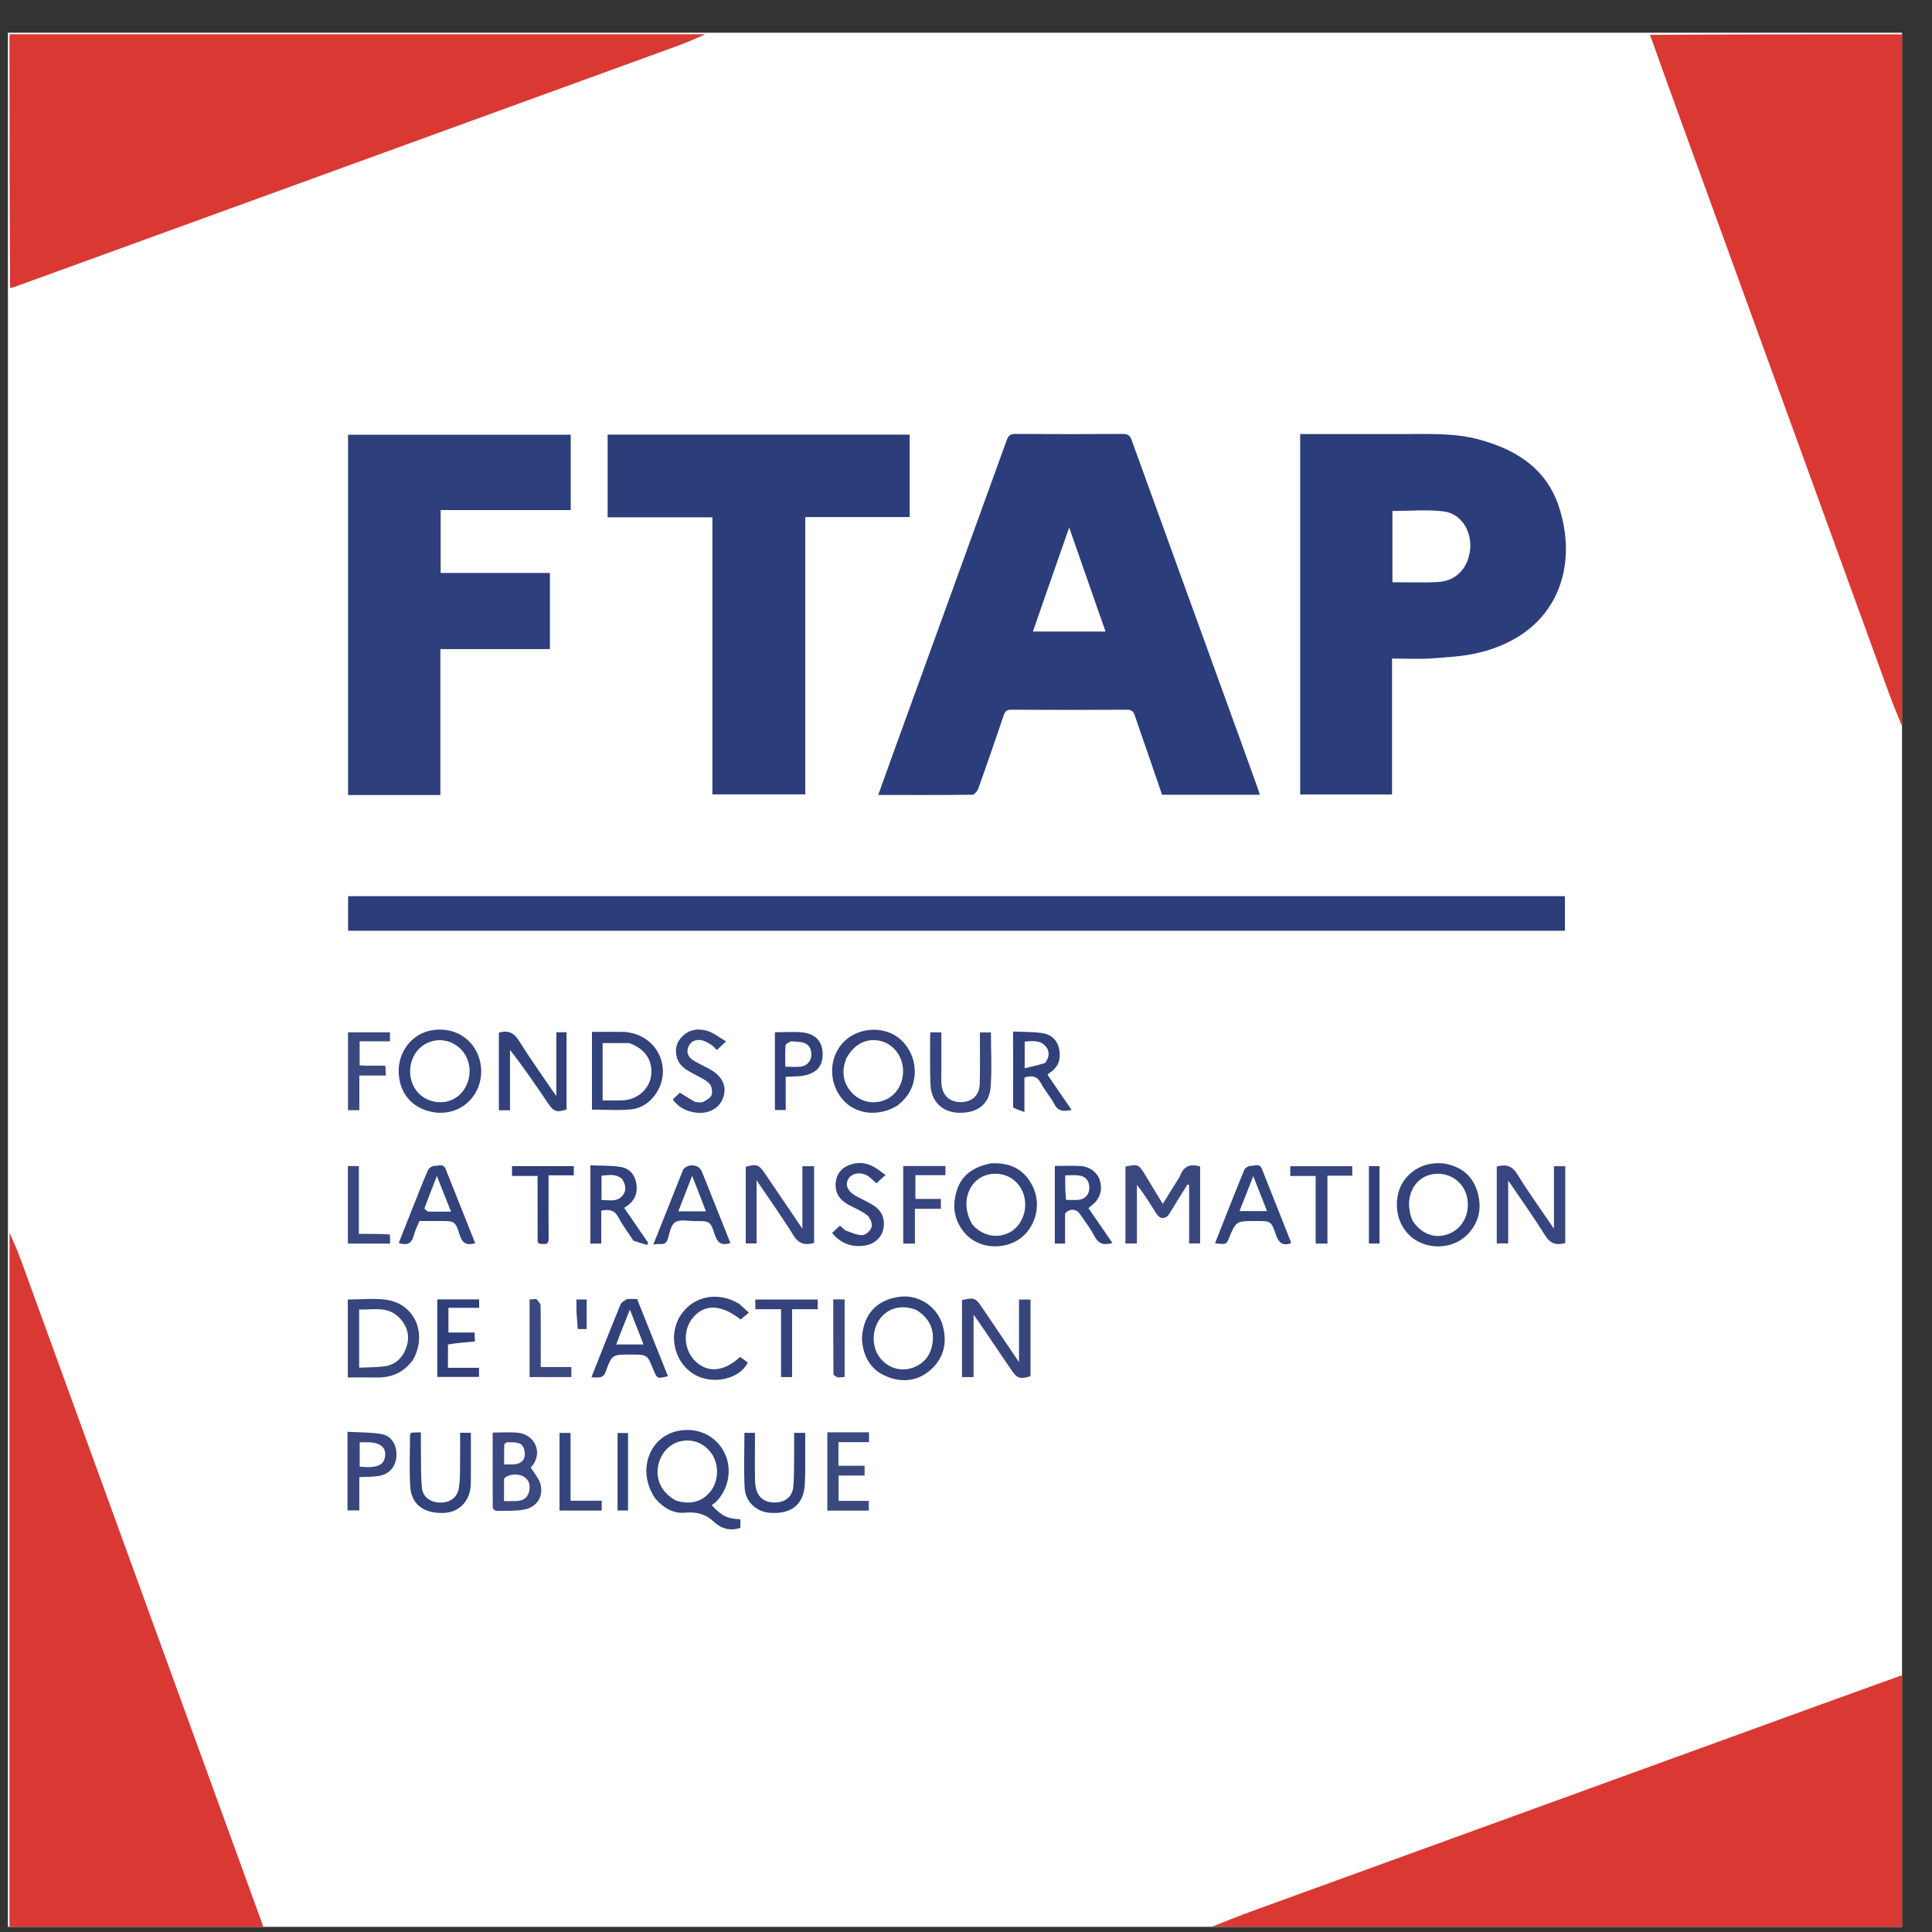 <svg width="51" height="51" viewBox="0 0 51 51" fill="none" xmlns="http://www.w3.org/2000/svg">
<rect x="0" y="0" width="51" height="51" fill="#333333" stroke="none"/>
<g clip-path="url(#clip0_4361_7536)">
<rect width="50" height="50" transform="translate(0.209 0.864)" fill="white"/>
<path d="M18.619 0.905C18.388 1.007 18.142 1.118 17.888 1.21C14.35 2.498 10.812 3.784 7.273 5.07C4.968 5.908 2.664 6.745 0.359 7.583C0.334 7.592 0.308 7.597 0.266 7.601C0.251 5.368 0.251 3.139 0.251 0.905C6.367 0.905 12.484 0.905 18.619 0.905Z" fill="#DA3833"/>
<path d="M0.251 32.536C0.355 32.774 0.468 33.028 0.562 33.288C1.738 36.517 2.91 39.748 4.085 42.978C5.034 45.591 5.985 48.203 6.935 50.815C6.942 50.834 6.944 50.854 6.947 50.889C4.715 50.905 2.485 50.905 0.251 50.905C0.251 44.788 0.251 38.672 0.251 32.536Z" fill="#DA3833"/>
<path d="M50.251 19.273C50.12 18.958 49.983 18.627 49.86 18.29C48.048 13.306 46.237 8.322 44.426 3.337C44.136 2.537 43.846 1.736 43.556 0.92C45.787 0.905 48.016 0.905 50.251 0.905C50.251 7.021 50.251 13.137 50.251 19.273Z" fill="#DA3833"/>
<path d="M31.882 50.905C32.279 50.745 32.693 50.579 33.112 50.427C37.411 48.864 41.711 47.303 46.01 45.741C47.414 45.231 48.817 44.721 50.235 44.211C50.251 46.441 50.251 48.67 50.251 50.905C44.134 50.905 38.018 50.905 31.882 50.905Z" fill="#DA3833"/>
<path d="M30.291 19.86C30.177 19.528 30.063 19.213 29.959 18.895C29.923 18.786 29.879 18.735 29.75 18.735C28.729 18.741 27.708 18.741 26.687 18.735C26.567 18.734 26.529 18.783 26.495 18.884C26.276 19.531 26.053 20.177 25.824 20.82C25.8 20.885 25.722 20.978 25.668 20.979C24.848 20.989 24.029 20.985 23.183 20.985C23.317 20.612 23.444 20.255 23.573 19.899C24.575 17.139 25.577 14.38 26.575 11.619C26.618 11.5 26.671 11.454 26.801 11.455C27.748 11.461 28.696 11.461 29.643 11.455C29.773 11.454 29.83 11.499 29.873 11.618C30.816 14.226 31.763 16.832 32.708 19.439C32.873 19.892 33.036 20.346 33.199 20.8C33.218 20.855 33.234 20.911 33.256 20.979C32.39 20.979 31.544 20.979 30.676 20.979C30.551 20.617 30.423 20.246 30.291 19.86ZM28.962 16.04C28.721 15.35 28.481 14.661 28.224 13.925C28.047 14.43 27.89 14.879 27.733 15.328C27.578 15.772 27.424 16.217 27.266 16.671C27.916 16.671 28.537 16.671 29.184 16.671C29.108 16.457 29.04 16.264 28.962 16.04Z" fill="#2B3D7A"/>
<path d="M37.065 11.458C37.736 11.459 38.389 11.427 39.028 11.598C39.997 11.856 40.798 12.348 41.139 13.341C41.666 14.873 41.189 16.695 39.059 17.225C38.653 17.326 38.224 17.349 37.804 17.379C37.458 17.404 37.109 17.384 36.747 17.384C36.747 18.586 36.747 19.773 36.747 20.973C35.932 20.973 35.13 20.973 34.322 20.973C34.322 17.804 34.322 14.643 34.322 11.458C35.236 11.458 36.14 11.458 37.065 11.458ZM38.655 14.97C38.683 14.916 38.715 14.864 38.736 14.808C38.963 14.218 38.669 13.567 38.102 13.499C37.66 13.446 37.208 13.489 36.757 13.489C36.757 14.115 36.757 14.735 36.757 15.371C36.837 15.371 36.903 15.371 36.969 15.371C37.298 15.37 37.628 15.383 37.956 15.364C38.233 15.348 38.477 15.238 38.655 14.97Z" fill="#2B3D7A"/>
<path d="M11.296 20.986C10.584 20.986 9.893 20.986 9.188 20.986C9.188 17.814 9.188 14.653 9.188 11.475C11.143 11.475 13.099 11.475 15.066 11.475C15.066 12.133 15.066 12.788 15.066 13.464C13.923 13.464 12.784 13.464 11.632 13.464C11.632 14.023 11.632 14.563 11.632 15.124C12.594 15.124 13.55 15.124 14.516 15.124C14.516 15.801 14.516 16.457 14.516 17.135C13.558 17.135 12.601 17.135 11.625 17.135C11.625 18.422 11.625 19.688 11.625 20.986C11.51 20.986 11.413 20.986 11.296 20.986Z" fill="#2C3E7B"/>
<path d="M24.012 12.316C24.012 12.766 24.012 13.195 24.012 13.649C23.095 13.649 22.186 13.649 21.257 13.649C21.257 16.1 21.257 18.527 21.257 20.97C20.435 20.97 19.633 20.97 18.806 20.97C18.806 18.543 18.806 16.109 18.806 13.656C17.871 13.656 16.961 13.656 16.04 13.656C16.04 12.92 16.04 12.205 16.04 11.473C18.694 11.473 21.342 11.473 24.012 11.473C24.012 11.749 24.012 12.023 24.012 12.316Z" fill="#2C3D7A"/>
<path d="M25.089 24.57C19.781 24.57 14.493 24.57 9.189 24.57C9.189 24.264 9.189 23.966 9.189 23.657C19.893 23.657 30.594 23.657 41.311 23.657C41.311 23.952 41.311 24.249 41.311 24.57C35.909 24.57 30.509 24.57 25.089 24.57Z" fill="#2D3D79"/>
<path d="M17.292 39.548C16.806 38.833 17.129 37.922 17.91 37.77C18.406 37.674 18.875 37.887 19.106 38.314C19.338 38.741 19.252 39.294 18.899 39.648C18.866 39.681 18.824 39.704 18.787 39.731C19.059 40.023 19.177 40.081 19.544 40.107C19.544 40.177 19.544 40.248 19.544 40.331C19.283 40.423 19.037 40.352 18.856 40.181C18.628 39.966 18.391 39.902 18.088 39.931C17.768 39.961 17.507 39.803 17.292 39.548ZM17.836 39.607C18.22 39.735 18.548 39.645 18.77 39.35C18.971 39.083 18.981 38.667 18.794 38.385C18.605 38.1 18.279 37.969 17.954 38.049C17.644 38.124 17.416 38.393 17.366 38.74C17.317 39.09 17.484 39.412 17.836 39.607Z" fill="#34437B"/>
<path d="M31.08 31.694C31.002 31.821 30.935 31.938 30.861 32.05C30.769 32.19 30.619 32.188 30.529 32.044C30.367 31.787 30.21 31.526 30.012 31.279C30.012 31.791 30.012 32.303 30.012 32.825C29.901 32.825 29.811 32.825 29.709 32.825C29.709 32.144 29.709 31.468 29.709 30.794C30.041 30.726 30.058 30.734 30.226 31.009C30.375 31.256 30.525 31.502 30.694 31.78C30.82 31.579 30.934 31.396 31.047 31.213C31.086 31.15 31.132 31.09 31.158 31.022C31.253 30.776 31.43 30.718 31.681 30.791C31.681 31.46 31.681 32.134 31.681 32.823C31.59 32.823 31.501 32.823 31.39 32.823C31.39 32.304 31.39 31.791 31.39 31.279C31.376 31.275 31.362 31.271 31.347 31.266C31.261 31.405 31.174 31.544 31.08 31.694Z" fill="#3A4880"/>
<path d="M21.49 31.63C21.49 32.039 21.49 32.427 21.49 32.811C21.238 32.883 21.079 32.827 20.941 32.605C20.646 32.128 20.318 31.67 19.972 31.158C19.972 31.745 19.972 32.277 19.972 32.823C19.869 32.823 19.786 32.823 19.686 32.823C19.686 32.153 19.686 31.478 19.686 30.8C19.969 30.72 20.031 30.74 20.191 30.975C20.509 31.445 20.828 31.915 21.181 32.435C21.181 31.85 21.181 31.325 21.181 30.785C21.29 30.785 21.379 30.785 21.49 30.785C21.49 31.063 21.49 31.337 21.49 31.63Z" fill="#37467E"/>
<path d="M39.511 31.832C39.511 31.471 39.511 31.13 39.511 30.792C39.76 30.727 39.92 30.777 40.058 31.003C40.347 31.475 40.674 31.925 41.02 32.435C41.02 31.85 41.02 31.325 41.02 30.785C41.13 30.785 41.219 30.785 41.319 30.785C41.319 31.465 41.319 32.14 41.319 32.815C41.08 32.881 40.92 32.829 40.782 32.605C40.486 32.128 40.158 31.671 39.813 31.162C39.813 31.745 39.813 32.276 39.813 32.822C39.711 32.822 39.627 32.822 39.511 32.822C39.511 32.503 39.511 32.178 39.511 31.832Z" fill="#37467E"/>
<path d="M25.828 34.882C25.789 34.828 25.758 34.786 25.7 34.706C25.7 35.279 25.7 35.81 25.7 36.352C25.588 36.352 25.498 36.352 25.395 36.352C25.395 35.668 25.395 34.994 25.395 34.32C25.711 34.245 25.751 34.259 25.922 34.511C26.237 34.975 26.55 35.441 26.899 35.956C26.899 35.37 26.899 34.845 26.899 34.305C27.007 34.305 27.097 34.305 27.203 34.305C27.203 34.976 27.203 35.651 27.203 36.328C26.931 36.415 26.848 36.387 26.695 36.161C26.41 35.738 26.123 35.316 25.828 34.882Z" fill="#39467E"/>
<path d="M14.686 28.522C14.686 28.088 14.686 27.674 14.686 27.249C14.783 27.249 14.861 27.249 14.955 27.249C14.955 27.924 14.955 28.605 14.955 29.288C14.689 29.37 14.618 29.348 14.464 29.12C14.145 28.65 13.827 28.179 13.463 27.716C13.463 28.243 13.463 28.77 13.463 29.308C13.347 29.308 13.264 29.308 13.169 29.308C13.169 28.621 13.169 27.94 13.169 27.26C13.413 27.187 13.568 27.262 13.702 27.477C13.974 27.915 14.275 28.336 14.565 28.763C14.593 28.804 14.624 28.844 14.686 28.929C14.686 28.763 14.686 28.652 14.686 28.522Z" fill="#32417A"/>
<path d="M22.753 35.339C22.783 34.698 23.138 34.31 23.75 34.231C24.251 34.166 24.748 34.491 24.886 34.994C25.006 35.434 24.923 35.839 24.574 36.153C24.238 36.455 23.836 36.504 23.426 36.344C22.989 36.173 22.782 35.82 22.753 35.339ZM24.198 34.585C24.179 34.578 24.161 34.57 24.142 34.563C23.778 34.438 23.436 34.534 23.225 34.818C23.015 35.102 23.009 35.54 23.211 35.818C23.419 36.105 23.771 36.224 24.103 36.101C24.404 35.989 24.578 35.763 24.618 35.44C24.663 35.077 24.53 34.799 24.198 34.585Z" fill="#34437B"/>
<path d="M26.154 30.709C26.678 30.682 27.061 30.876 27.275 31.347C27.466 31.767 27.369 32.266 27.046 32.594C26.741 32.904 26.207 32.991 25.794 32.797C25.394 32.609 25.144 32.15 25.198 31.706C25.267 31.142 25.555 30.835 26.154 30.709ZM25.665 32.32C25.683 32.34 25.7 32.361 25.719 32.379C25.989 32.644 26.369 32.698 26.678 32.517C26.988 32.335 27.137 31.92 27.027 31.548C26.922 31.194 26.609 30.969 26.24 30.985C25.616 31.011 25.302 31.705 25.665 32.32Z" fill="#33437B"/>
<path d="M38.098 30.71C38.561 30.782 38.87 31.028 38.999 31.459C39.121 31.862 39.055 32.243 38.761 32.564C38.434 32.92 37.869 33.005 37.429 32.77C36.991 32.536 36.78 32.011 36.913 31.489C37.029 31.035 37.454 30.711 37.94 30.706C37.987 30.705 38.034 30.707 38.098 30.71ZM37.288 32.224C37.534 32.593 37.911 32.72 38.278 32.557C38.637 32.398 38.819 31.997 38.721 31.581C38.635 31.216 38.299 30.967 37.918 30.985C37.344 31.012 37.026 31.609 37.288 32.224Z" fill="#34437B"/>
<path d="M23.69 29.184C23.174 29.499 22.557 29.416 22.221 28.997C21.867 28.557 21.883 27.918 22.256 27.52C22.65 27.1 23.375 27.067 23.785 27.45C24.23 27.865 24.273 28.571 23.878 29.011C23.824 29.07 23.761 29.121 23.69 29.184ZM22.338 27.943C22.317 28.014 22.291 28.083 22.278 28.154C22.175 28.731 22.715 29.226 23.271 29.067C23.622 28.967 23.844 28.651 23.839 28.259C23.835 27.9 23.597 27.575 23.274 27.487C22.897 27.384 22.561 27.54 22.338 27.943Z" fill="#34437B"/>
<path d="M10.898 35.903C10.655 36.23 10.338 36.369 9.949 36.363C9.696 36.358 9.443 36.362 9.181 36.362C9.181 35.663 9.181 34.988 9.181 34.304C9.53 34.304 9.876 34.262 10.208 34.312C10.956 34.427 11.291 35.217 10.898 35.903ZM9.481 35.601C9.481 35.76 9.481 35.918 9.481 36.103C9.715 36.092 9.923 36.095 10.127 36.071C10.431 36.036 10.629 35.848 10.726 35.569C10.826 35.28 10.759 35.013 10.545 34.789C10.241 34.471 9.858 34.578 9.481 34.569C9.481 34.917 9.481 35.239 9.481 35.601Z" fill="#36457D"/>
<path d="M11.549 29.373C10.937 29.317 10.549 28.91 10.525 28.318C10.503 27.775 10.865 27.299 11.374 27.202C11.953 27.091 12.476 27.387 12.647 27.928C12.88 28.666 12.356 29.422 11.549 29.373ZM11.744 29.089C11.796 29.075 11.849 29.065 11.899 29.046C12.327 28.881 12.524 28.327 12.309 27.898C12.103 27.487 11.602 27.336 11.213 27.567C10.901 27.753 10.752 28.153 10.863 28.534C10.956 28.851 11.261 29.142 11.744 29.089Z" fill="#34437B"/>
<path d="M16.486 27.239C17.259 27.309 17.597 27.965 17.475 28.501C17.388 28.887 17.075 29.238 16.678 29.282C16.335 29.32 15.985 29.29 15.626 29.29C15.626 28.622 15.626 27.942 15.626 27.238C15.908 27.238 16.188 27.238 16.486 27.239ZM16.604 27.534C16.373 27.534 16.142 27.534 15.908 27.534C15.908 28.038 15.908 28.536 15.908 29.049C16.085 29.049 16.252 29.053 16.418 29.048C16.809 29.037 17.131 28.767 17.185 28.41C17.246 28.011 17.035 27.68 16.604 27.534Z" fill="#32427A"/>
<path d="M13.093 39.885C13.051 39.858 13.008 39.831 13.007 39.804C13.004 39.148 13.005 38.492 13.005 37.816C13.235 37.816 13.449 37.801 13.659 37.819C14.133 37.861 14.354 38.376 14.012 38.738C14.107 38.898 14.237 39.037 14.273 39.197C14.347 39.528 14.154 39.797 13.813 39.854C13.584 39.892 13.345 39.877 13.093 39.885ZM13.305 39.035C13.305 39.227 13.305 39.418 13.305 39.625C13.43 39.625 13.529 39.628 13.628 39.624C13.798 39.618 13.925 39.547 13.967 39.371C14.006 39.206 13.97 39.065 13.816 38.974C13.679 38.893 13.403 38.908 13.305 39.035ZM13.375 38.073C13.353 38.092 13.312 38.111 13.311 38.131C13.306 38.301 13.308 38.472 13.308 38.656C13.403 38.656 13.476 38.659 13.548 38.656C13.78 38.645 13.892 38.512 13.844 38.288C13.792 38.044 13.591 38.076 13.375 38.073Z" fill="#3B4981"/>
<path d="M16.723 32.752C16.581 32.538 16.433 32.344 16.322 32.131C16.219 31.936 16.075 31.918 15.872 31.959C15.872 32.248 15.872 32.534 15.872 32.828C15.767 32.828 15.682 32.828 15.585 32.828C15.585 32.151 15.585 31.476 15.585 30.762C15.852 30.774 16.127 30.761 16.392 30.806C16.617 30.845 16.762 31.011 16.799 31.252C16.841 31.53 16.732 31.734 16.477 31.885C16.69 32.196 16.899 32.501 17.109 32.805C17.1 32.824 17.091 32.843 17.082 32.862C16.965 32.829 16.849 32.797 16.723 32.752ZM16.424 31.124C16.26 30.974 16.069 31.021 15.878 31.036C15.878 31.257 15.878 31.462 15.878 31.677C16.081 31.678 16.286 31.738 16.433 31.562C16.537 31.437 16.527 31.29 16.424 31.124Z" fill="#32427A"/>
<path d="M26.744 29.233C26.743 28.564 26.743 27.914 26.743 27.23C27.003 27.241 27.25 27.236 27.492 27.268C27.746 27.302 27.919 27.449 27.964 27.718C28.007 27.976 27.93 28.18 27.705 28.322C27.69 28.332 27.678 28.347 27.652 28.371C27.861 28.676 28.068 28.978 28.288 29.299C28.091 29.337 27.941 29.353 27.835 29.15C27.732 28.955 27.58 28.786 27.476 28.591C27.376 28.403 27.241 28.384 27.042 28.445C27.042 28.728 27.042 29.014 27.042 29.354C26.919 29.312 26.832 29.282 26.744 29.233ZM27.589 28.059C27.699 27.913 27.72 27.752 27.6 27.616C27.45 27.446 27.243 27.484 27.049 27.494C27.049 27.732 27.049 27.943 27.049 28.2C27.236 28.157 27.4 28.118 27.589 28.059Z" fill="#32417A"/>
<path d="M16.551 34.29C16.649 34.29 16.729 34.29 16.818 34.29C17.091 34.973 17.361 35.65 17.632 36.329C17.347 36.399 17.346 36.398 17.244 36.148C17.087 35.757 17.087 35.757 16.648 35.757C16.167 35.757 16.153 35.752 15.992 36.202C15.918 36.41 15.781 36.355 15.612 36.357C15.692 36.153 15.767 35.964 15.842 35.775C16.02 35.327 16.196 34.878 16.381 34.433C16.405 34.374 16.482 34.337 16.551 34.29ZM16.378 35.197C16.342 35.292 16.306 35.388 16.267 35.491C16.521 35.491 16.745 35.491 16.989 35.491C16.87 35.188 16.757 34.902 16.627 34.571C16.535 34.8 16.462 34.984 16.378 35.197Z" fill="#32417A"/>
<path d="M28.115 32.042C28.115 32.315 28.115 32.568 28.115 32.828C28.017 32.828 27.939 32.828 27.845 32.828C27.845 32.151 27.845 31.471 27.845 30.778C28.069 30.778 28.296 30.767 28.521 30.78C28.774 30.795 28.974 30.957 29.035 31.166C29.111 31.434 29.028 31.669 28.798 31.835C28.777 31.851 28.758 31.869 28.731 31.891C28.941 32.196 29.149 32.498 29.365 32.811C29.152 32.873 29.005 32.847 28.896 32.641C28.783 32.429 28.637 32.234 28.5 32.036C28.41 31.904 28.21 31.901 28.115 32.042ZM28.14 31.674C28.253 31.674 28.367 31.684 28.478 31.671C28.655 31.651 28.763 31.519 28.756 31.341C28.749 31.164 28.655 31.051 28.48 31.029C28.364 31.015 28.245 31.026 28.118 31.026C28.118 31.244 28.118 31.443 28.14 31.674Z" fill="#32427A"/>
<path d="M24.85 28.202C24.85 28.35 24.844 28.478 24.852 28.605C24.869 28.915 25.069 29.098 25.375 29.093C25.672 29.087 25.858 28.907 25.864 28.596C25.872 28.226 25.867 27.857 25.867 27.487C25.867 27.414 25.867 27.341 25.867 27.253C25.971 27.253 26.059 27.253 26.158 27.253C26.158 27.741 26.188 28.225 26.149 28.704C26.111 29.167 25.776 29.397 25.285 29.373C24.866 29.352 24.583 29.076 24.563 28.632C24.544 28.216 24.555 27.799 24.553 27.383C24.553 27.343 24.556 27.303 24.559 27.251C24.651 27.251 24.735 27.251 24.85 27.251C24.85 27.556 24.85 27.869 24.85 28.202Z" fill="#37467E"/>
<path d="M18.038 30.864C18.198 30.7 18.454 30.742 18.529 30.93C18.779 31.557 19.03 32.184 19.281 32.813C19.059 32.885 18.945 32.821 18.873 32.603C18.75 32.227 18.735 32.231 18.334 32.233C18.16 32.233 17.95 32.183 17.824 32.263C17.709 32.336 17.676 32.55 17.627 32.709C17.56 32.92 17.4 32.799 17.244 32.859C17.52 32.169 17.777 31.524 18.038 30.864ZM18.523 31.683C18.444 31.482 18.366 31.281 18.271 31.038C18.138 31.381 18.026 31.671 17.907 31.976C18.161 31.976 18.386 31.976 18.635 31.976C18.599 31.883 18.567 31.797 18.523 31.683Z" fill="#33437B"/>
<path d="M32.203 32.491C32.419 31.947 32.625 31.416 32.843 30.889C32.865 30.835 32.955 30.776 33.013 30.777C33.113 30.778 33.249 30.7 33.311 30.856C33.566 31.497 33.821 32.139 34.075 32.781C34.079 32.792 34.073 32.807 34.072 32.819C33.853 32.897 33.752 32.802 33.681 32.594C33.556 32.228 33.544 32.232 33.156 32.232C33.149 32.232 33.142 32.232 33.136 32.232C32.629 32.232 32.629 32.232 32.434 32.701C32.372 32.85 32.372 32.85 32.074 32.822C32.116 32.714 32.156 32.609 32.203 32.491ZM32.899 31.516C32.84 31.663 32.782 31.81 32.719 31.969C32.971 31.969 33.198 31.969 33.446 31.969C33.325 31.66 33.211 31.373 33.083 31.046C33.015 31.216 32.962 31.351 32.899 31.516Z" fill="#33437B"/>
<path d="M10.944 31.755C11.064 31.455 11.174 31.167 11.299 30.887C11.323 30.833 11.412 30.775 11.47 30.776C11.569 30.779 11.703 30.704 11.765 30.861C12.023 31.513 12.284 32.165 12.544 32.817C12.323 32.882 12.206 32.824 12.135 32.6C12.017 32.227 12.001 32.232 11.614 32.232C11.434 32.232 11.253 32.232 11.072 32.232C11.018 32.367 10.954 32.487 10.921 32.615C10.867 32.832 10.741 32.885 10.526 32.81C10.664 32.463 10.802 32.116 10.944 31.755ZM11.301 31.984C11.492 31.984 11.683 31.984 11.905 31.984C11.777 31.662 11.663 31.373 11.533 31.044C11.411 31.355 11.305 31.621 11.207 31.889C11.199 31.91 11.245 31.952 11.301 31.984Z" fill="#33437B"/>
<path d="M19.515 34.42C19.601 34.496 19.674 34.564 19.768 34.65C19.688 34.717 19.619 34.775 19.551 34.831C19.045 34.436 18.616 34.415 18.307 34.764C18.016 35.095 18.039 35.625 18.357 35.934C18.684 36.25 19.114 36.211 19.538 35.819C19.604 35.868 19.673 35.919 19.74 35.968C19.531 36.398 18.842 36.559 18.358 36.299C17.832 36.017 17.632 35.302 17.932 34.777C18.249 34.221 18.93 34.064 19.515 34.42Z" fill="#34437B"/>
<path d="M10.868 37.817C10.952 37.812 11.018 37.812 11.111 37.812C11.111 38.017 11.109 38.209 11.112 38.401C11.116 38.689 11.11 38.978 11.136 39.264C11.159 39.512 11.353 39.658 11.611 39.664C11.873 39.669 12.065 39.539 12.11 39.295C12.14 39.132 12.142 38.962 12.144 38.795C12.149 38.475 12.146 38.154 12.146 37.822C12.241 37.822 12.319 37.822 12.43 37.822C12.43 37.963 12.43 38.107 12.43 38.251C12.429 38.559 12.434 38.868 12.427 39.177C12.418 39.61 12.132 39.917 11.728 39.937C11.208 39.962 10.863 39.724 10.831 39.259C10.799 38.798 10.823 38.334 10.824 37.871C10.824 37.855 10.842 37.838 10.868 37.817Z" fill="#32427A"/>
<path d="M21.256 38.887C21.246 39.06 21.254 39.218 21.221 39.366C21.131 39.777 20.826 39.965 20.335 39.936C19.981 39.915 19.677 39.65 19.657 39.282C19.631 38.801 19.651 38.318 19.651 37.823C19.74 37.823 19.818 37.823 19.929 37.823C19.929 37.886 19.929 37.956 19.929 38.027C19.929 38.383 19.923 38.739 19.932 39.095C19.941 39.483 20.137 39.676 20.483 39.661C20.74 39.65 20.917 39.505 20.941 39.244C20.965 38.978 20.959 38.708 20.963 38.44C20.966 38.239 20.963 38.038 20.963 37.824C21.062 37.824 21.145 37.824 21.256 37.824C21.256 38.173 21.256 38.52 21.256 38.887Z" fill="#32417A"/>
<path d="M22.314 32.479C22.473 32.532 22.623 32.611 22.77 32.604C22.858 32.601 22.988 32.475 23.01 32.384C23.031 32.293 22.967 32.141 22.89 32.078C22.746 31.963 22.565 31.895 22.401 31.805C22.171 31.678 22.035 31.496 22.061 31.218C22.082 30.994 22.204 30.841 22.403 30.76C22.672 30.651 22.929 30.696 23.165 30.864C23.23 30.911 23.295 30.958 23.377 31.017C23.271 31.113 23.208 31.171 23.135 31.236C23.064 31.173 22.999 31.106 22.925 31.053C22.746 30.927 22.502 30.956 22.402 31.108C22.299 31.268 22.369 31.446 22.587 31.567C22.745 31.654 22.913 31.727 23.065 31.824C23.294 31.97 23.377 32.211 23.31 32.473C23.253 32.692 23.062 32.849 22.814 32.882C22.475 32.928 22.196 32.826 21.964 32.547C22.035 32.482 22.097 32.424 22.172 32.355C22.217 32.394 22.26 32.431 22.314 32.479Z" fill="#34437B"/>
<path d="M18.343 29.088C18.426 29.092 18.504 29.116 18.557 29.089C18.646 29.044 18.761 28.98 18.786 28.901C18.813 28.811 18.786 28.657 18.721 28.598C18.596 28.484 18.43 28.414 18.278 28.331C18.105 28.235 17.938 28.137 17.874 27.933C17.811 27.731 17.843 27.545 17.983 27.387C18.169 27.178 18.419 27.138 18.667 27.211C18.836 27.261 18.983 27.384 19.168 27.491C19.06 27.591 18.998 27.649 18.924 27.718C18.873 27.67 18.832 27.616 18.778 27.583C18.694 27.532 18.605 27.473 18.512 27.458C18.362 27.433 18.226 27.49 18.168 27.642C18.113 27.786 18.171 27.91 18.297 27.988C18.434 28.073 18.582 28.139 18.723 28.216C19.073 28.407 19.2 28.678 19.085 28.989C18.978 29.28 18.666 29.43 18.302 29.36C18.084 29.318 17.899 29.218 17.758 29.023C17.826 28.96 17.893 28.897 17.949 28.844C18.082 28.929 18.204 29.007 18.343 29.088Z" fill="#36457D"/>
<path d="M22.268 37.809C22.502 37.809 22.715 37.809 22.94 37.809C22.94 37.901 22.94 37.972 22.94 38.069C22.674 38.069 22.41 38.069 22.133 38.069C22.133 38.286 22.133 38.477 22.133 38.692C22.363 38.692 22.588 38.692 22.823 38.692C22.823 38.787 22.823 38.858 22.823 38.952C22.599 38.952 22.375 38.952 22.136 38.952C22.136 39.183 22.136 39.392 22.136 39.62C22.401 39.62 22.66 39.62 22.935 39.62C22.935 39.714 22.935 39.789 22.935 39.876C22.572 39.876 22.212 39.876 21.839 39.876C21.839 39.193 21.839 38.518 21.839 37.809C21.974 37.809 22.111 37.809 22.268 37.809Z" fill="#3B4981"/>
<path d="M9.173 38.687C9.173 38.392 9.173 38.118 9.173 37.795C9.483 37.814 9.785 37.804 10.075 37.857C10.348 37.907 10.487 38.162 10.464 38.457C10.442 38.73 10.264 38.926 9.981 38.965C9.823 38.987 9.661 38.984 9.485 38.993C9.485 39.283 9.485 39.569 9.485 39.871C9.379 39.871 9.29 39.871 9.173 39.871C9.173 39.48 9.173 39.094 9.173 38.687ZM9.74 38.072C9.661 38.072 9.582 38.072 9.495 38.072C9.495 38.299 9.495 38.509 9.495 38.717C9.961 38.759 10.143 38.678 10.167 38.423C10.187 38.215 10.045 38.087 9.74 38.072Z" fill="#39467E"/>
<path d="M11.826 35.49C11.824 35.701 11.824 35.895 11.824 36.107C12.102 36.107 12.367 36.107 12.645 36.107C12.645 36.196 12.645 36.265 12.645 36.348C12.28 36.348 11.92 36.348 11.543 36.348C11.543 35.673 11.543 34.992 11.543 34.301C11.908 34.301 12.273 34.301 12.648 34.301C12.648 34.375 12.648 34.44 12.648 34.523C12.383 34.523 12.118 34.523 11.838 34.523C11.838 34.745 11.838 34.949 11.838 35.175C12.059 35.175 12.283 35.175 12.526 35.175C12.531 35.266 12.534 35.335 12.537 35.411C12.291 35.432 12.06 35.452 11.826 35.49Z" fill="#303F7A"/>
<path d="M21.138 28.407C21.001 28.414 20.88 28.42 20.741 28.426C20.741 28.715 20.741 29.001 20.741 29.303C20.64 29.303 20.557 29.303 20.456 29.303C20.456 28.629 20.456 27.948 20.456 27.25C20.703 27.25 20.958 27.225 21.206 27.256C21.556 27.3 21.728 27.528 21.716 27.864C21.705 28.176 21.519 28.356 21.138 28.407ZM20.877 27.488C20.828 27.522 20.74 27.554 20.737 27.592C20.722 27.776 20.73 27.962 20.73 28.159C20.877 28.159 21.004 28.169 21.128 28.157C21.303 28.14 21.422 28.004 21.419 27.831C21.416 27.656 21.331 27.54 21.151 27.511C21.072 27.498 20.992 27.494 20.877 27.488Z" fill="#32417A"/>
<path d="M9.688 28.132C9.855 28.132 10.002 28.132 10.173 28.132C10.177 28.214 10.181 28.291 10.186 28.391C9.949 28.391 9.725 28.391 9.486 28.391C9.486 28.707 9.486 28.999 9.486 29.307C9.38 29.307 9.29 29.307 9.186 29.307C9.186 28.624 9.186 27.945 9.186 27.251C9.554 27.251 9.918 27.251 10.295 27.251C10.295 27.322 10.295 27.393 10.295 27.488C10.032 27.488 9.768 27.488 9.494 27.488C9.494 27.71 9.494 27.909 9.494 28.122C9.553 28.125 9.611 28.128 9.688 28.132Z" fill="#3B4981"/>
<path d="M34.73 32.154C34.73 31.779 34.73 31.424 34.73 31.043C34.5 31.043 34.284 31.043 34.06 31.043C34.06 30.944 34.06 30.872 34.06 30.785C34.603 30.785 35.143 30.785 35.696 30.785C35.696 30.86 35.696 30.937 35.696 31.035C35.487 31.035 35.275 31.035 35.041 31.035C35.041 31.642 35.041 32.23 35.041 32.827C34.932 32.827 34.847 32.827 34.73 32.827C34.73 32.612 34.73 32.393 34.73 32.154Z" fill="#36457D"/>
<path d="M23.843 31.953C23.843 31.552 23.843 31.17 23.843 30.779C24.222 30.779 24.583 30.779 24.957 30.779C24.957 30.854 24.957 30.929 24.957 31.021C24.694 31.021 24.435 31.021 24.164 31.021C24.164 31.235 24.164 31.432 24.164 31.648C24.388 31.648 24.606 31.648 24.837 31.648C24.837 31.742 24.837 31.817 24.837 31.909C24.612 31.909 24.393 31.909 24.152 31.909C24.152 32.223 24.152 32.521 24.152 32.828C24.045 32.828 23.96 32.828 23.843 32.828C23.843 32.544 23.843 32.259 23.843 31.953Z" fill="#37467E"/>
<path d="M20.618 34.819C20.618 34.727 20.618 34.655 20.618 34.56C20.381 34.56 20.163 34.56 19.939 34.56C19.939 34.465 19.939 34.393 19.939 34.305C20.484 34.305 21.03 34.305 21.586 34.305C21.586 34.381 21.586 34.458 21.586 34.56C21.364 34.56 21.146 34.56 20.909 34.56C20.909 35.171 20.909 35.758 20.909 36.352C20.804 36.352 20.72 36.352 20.618 36.352C20.618 35.841 20.618 35.34 20.618 34.819Z" fill="#34437B"/>
<path d="M14.323 32.836C14.173 32.852 14.192 32.758 14.192 32.679C14.191 32.203 14.191 31.726 14.19 31.25C14.19 31.185 14.19 31.12 14.19 31.042C13.954 31.042 13.741 31.042 13.516 31.042C13.516 30.951 13.516 30.874 13.516 30.784C14.058 30.784 14.598 30.784 15.147 30.784C15.147 30.865 15.147 30.936 15.147 31.026C14.934 31.026 14.723 31.026 14.481 31.026C14.481 31.189 14.481 31.334 14.481 31.478C14.481 31.881 14.478 32.283 14.483 32.686C14.484 32.792 14.463 32.856 14.323 32.836Z" fill="#303F7A"/>
<path d="M14.159 34.29C14.21 34.348 14.269 34.405 14.27 34.464C14.278 34.926 14.274 35.389 14.274 35.851C14.274 35.923 14.274 35.995 14.274 36.086C14.556 36.086 14.815 36.086 15.083 36.086C15.083 36.183 15.083 36.261 15.083 36.351C14.716 36.351 14.352 36.351 13.98 36.351C13.98 35.664 13.98 34.989 13.98 34.302C14.039 34.297 14.09 34.294 14.159 34.29Z" fill="#3B4981"/>
<path d="M10.289 32.585C10.298 32.671 10.298 32.743 10.298 32.827C9.923 32.827 9.558 32.827 9.183 32.827C9.183 32.143 9.183 31.469 9.183 30.781C9.278 30.781 9.368 30.781 9.473 30.781C9.473 31.366 9.473 31.947 9.473 32.57C9.751 32.57 10.015 32.57 10.289 32.585Z" fill="#3A4880"/>
<path d="M14.77 39.251C14.77 38.768 14.77 38.306 14.77 37.826C14.867 37.826 14.955 37.826 15.061 37.826C15.061 38.42 15.061 39.008 15.061 39.615C15.345 39.615 15.611 39.615 15.883 39.615C15.883 39.71 15.883 39.787 15.883 39.875C15.513 39.875 15.154 39.875 14.77 39.875C14.77 39.669 14.77 39.47 14.77 39.251Z" fill="#36457D"/>
<path d="M22.116 36.363C22.065 36.334 22.001 36.305 22.001 36.276C21.995 35.622 21.996 34.967 21.996 34.301C22.105 34.301 22.195 34.301 22.296 34.301C22.296 34.98 22.296 35.654 22.296 36.349C22.246 36.353 22.19 36.359 22.116 36.363Z" fill="#3B4981"/>
<path d="M16.302 38.848C16.302 38.5 16.302 38.172 16.302 37.828C16.396 37.828 16.479 37.828 16.579 37.828C16.579 38.502 16.579 39.182 16.579 39.874C16.493 39.874 16.41 39.874 16.302 39.874C16.302 39.535 16.302 39.202 16.302 38.848Z" fill="#33437B"/>
<path d="M36.416 32.395C36.416 32.548 36.416 32.681 36.416 32.825C36.315 32.825 36.232 32.825 36.136 32.825C36.136 32.144 36.136 31.47 36.136 30.784C36.225 30.784 36.309 30.784 36.416 30.784C36.416 31.318 36.416 31.847 36.416 32.395Z" fill="#32417A"/>
<path d="M15.217 34.614C15.216 34.502 15.216 34.41 15.216 34.303C15.31 34.303 15.399 34.303 15.486 34.303C15.486 34.562 15.486 34.818 15.486 35.084C15.401 35.084 15.336 35.084 15.251 35.084C15.24 34.934 15.229 34.784 15.217 34.614Z" fill="#36457D"/>
</g>
<defs>
<clipPath id="clip0_4361_7536">
<rect width="50" height="50" fill="white" transform="translate(0.209 0.864)"/>
</clipPath>
</defs>
</svg>
